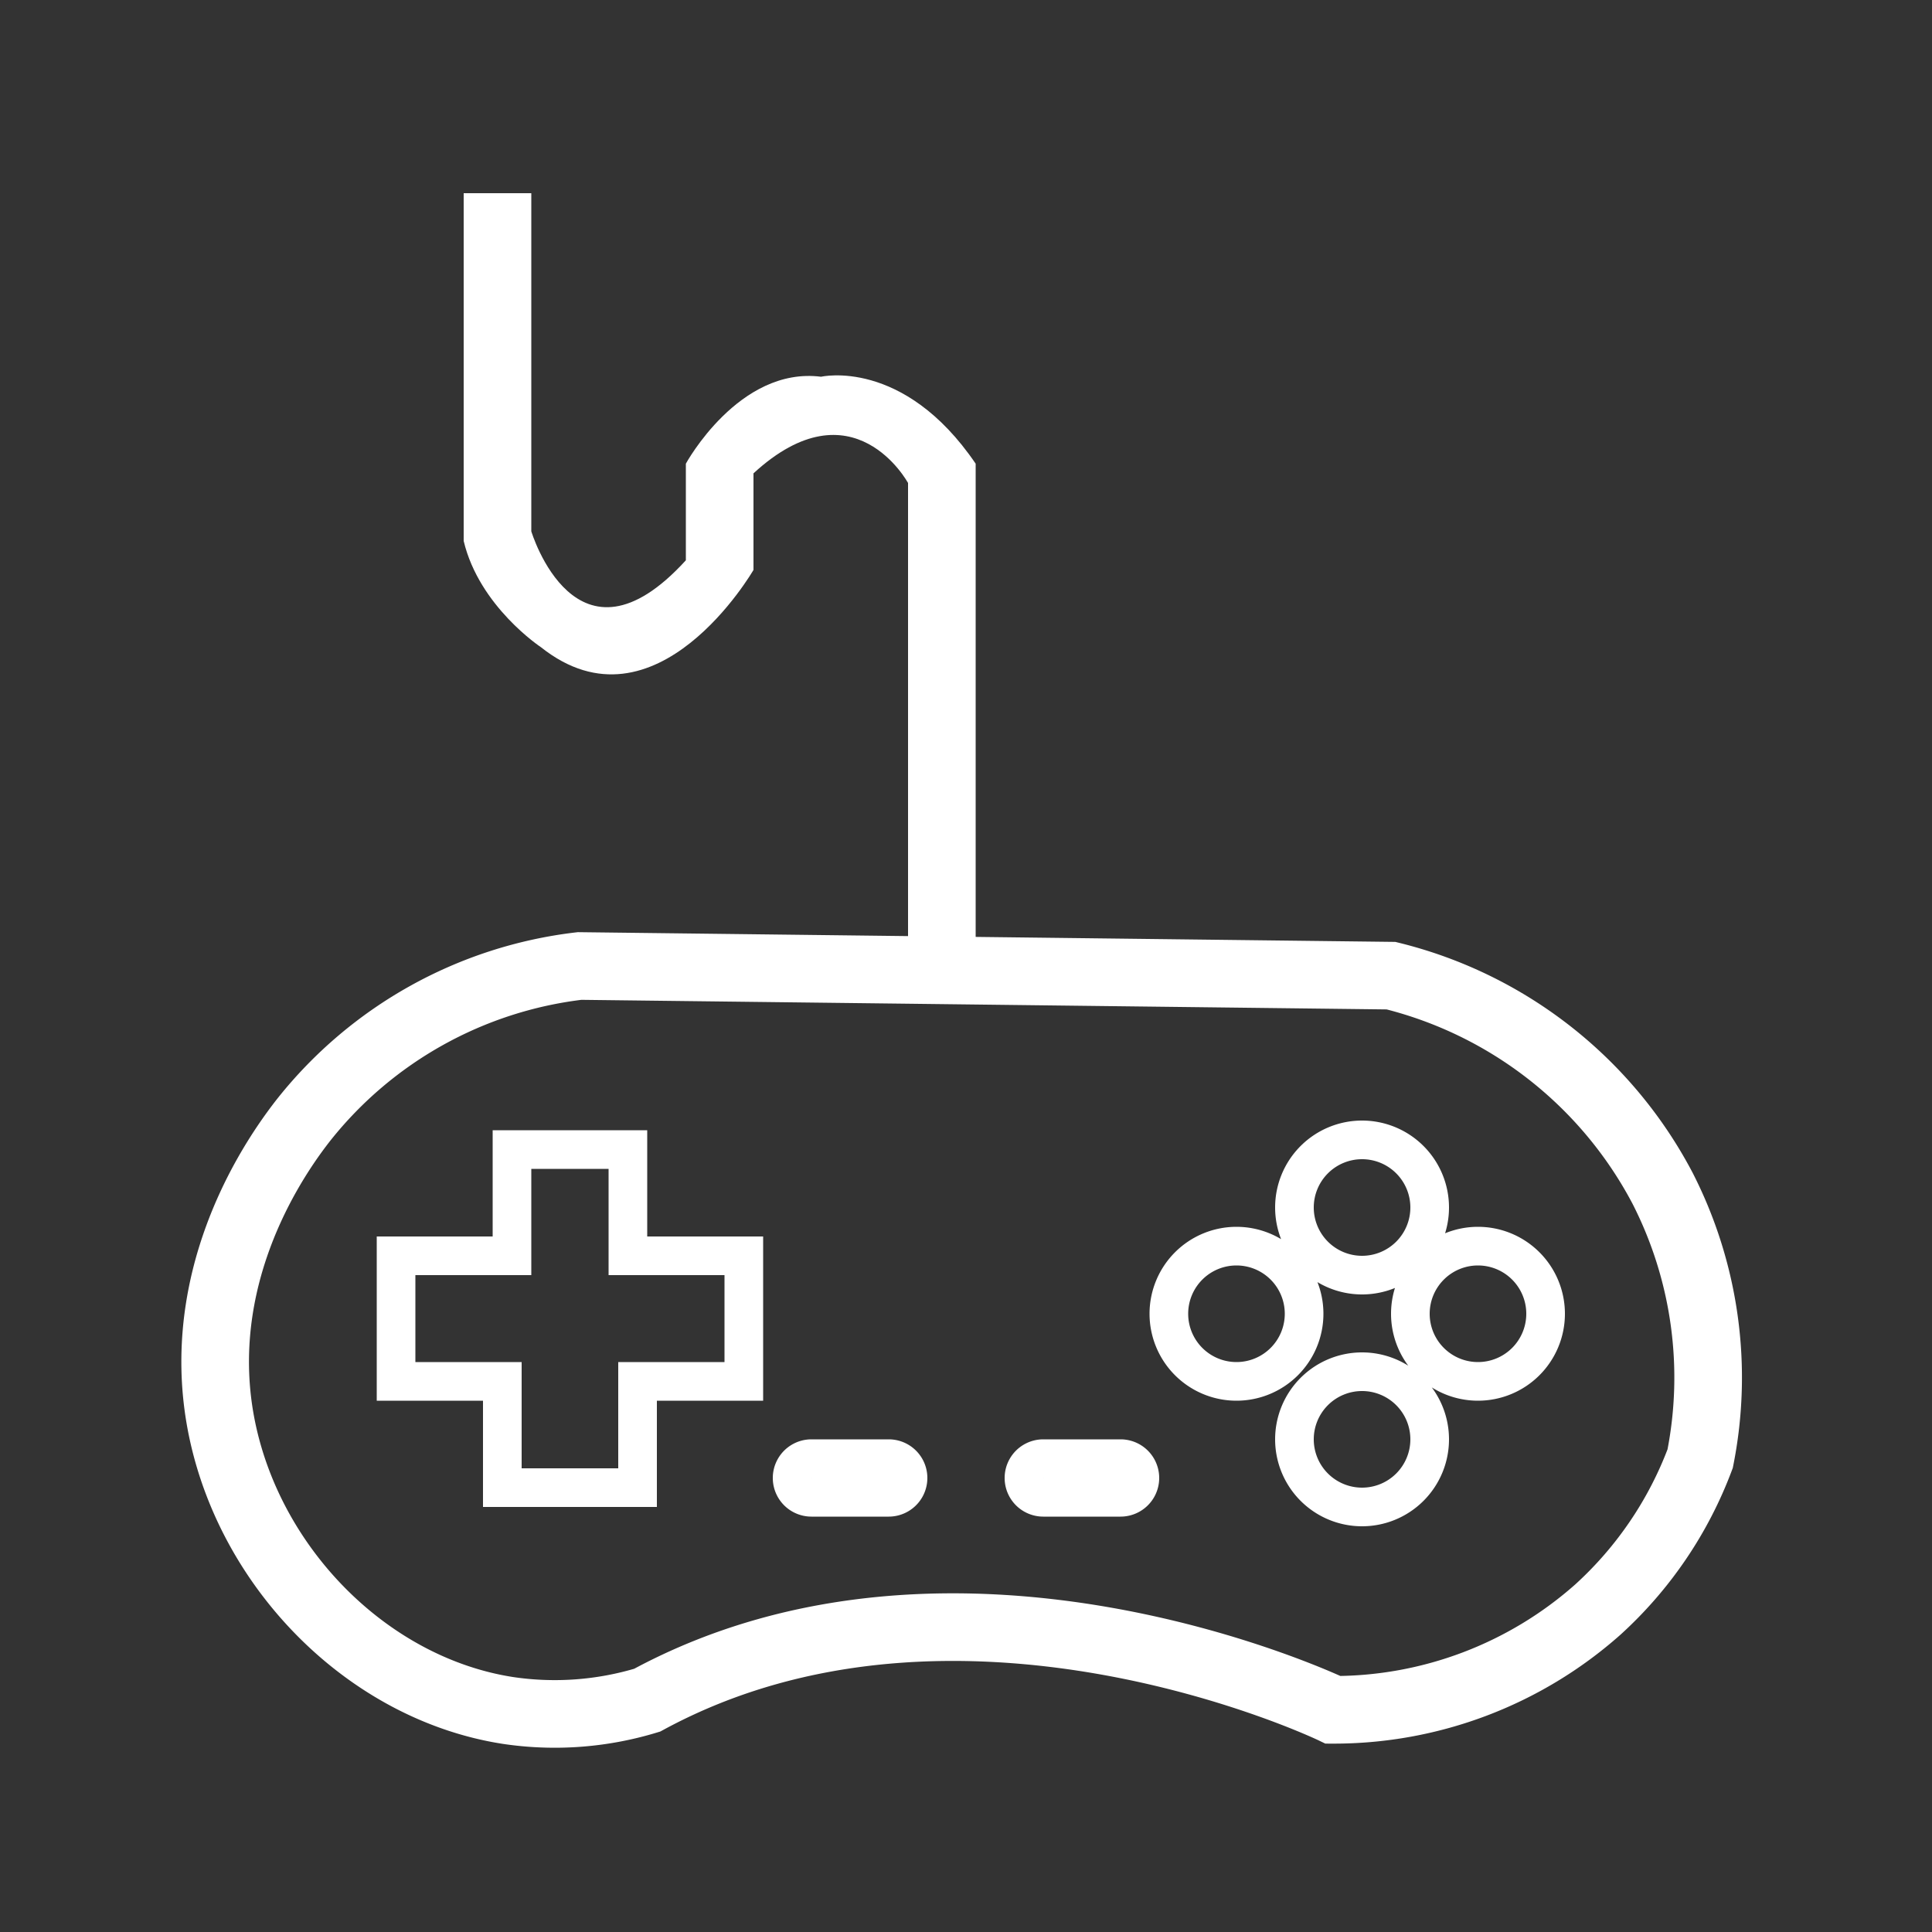 <svg xmlns="http://www.w3.org/2000/svg" width="200" height="200" viewBox="0 0 200 200">
  <rect x="0" y="0" width="200" height="200" fill="#333333" stroke="none"/>
  <defs>
    <style>
      .cls-1, .cls-2 {
        fill: none;
        stroke: #fff;
      }

      .cls-1 {
        stroke-width: 7px;
      }

      .cls-1, .cls-2, .cls-3 {
        fill-rule: evenodd;
      }

      .cls-2 {
        stroke-width: 4px;
      }

      .cls-3 {
        fill: #fff;
      }
    </style>
  </defs>
  <g id="电竞">
    <g id="电竞-2" data-name="电竞">
      <path id="形状_863" data-name="形状 863" class="cls-1" d="M2864,100l84,1a43.534,43.534,0,0,1,28.09,21.971A43.059,43.059,0,0,1,2980,151a40.125,40.125,0,0,1-10.59,15.622A41.183,41.183,0,0,1,2942,177s-38.63-18.575-71-1a32.857,32.857,0,0,1-14.41,1.067c-14.29-2.215-26.53-14.414-29.59-29.067-2.91-13.971,3.55-25.847,8.45-32.09A42.863,42.863,0,0,1,2864,100Z" transform="translate(-2804)"/>
      <path id="椭圆_1955_拷贝" data-name="椭圆 1955 拷贝" class="cls-2" d="M2857,129V119h12v11h12v13h-11v11h-14V143h-11V130h12v-1Zm31,22h8a2,2,0,0,1,0,4h-8A2,2,0,0,1,2888,151Zm24,0h8a2,2,0,0,1,0,4h-8A2,2,0,0,1,2912,151Zm45-8a7,7,0,1,1,7-7A7,7,0,0,1,2957,143Zm-12-11a7,7,0,1,1,7-7A7,7,0,0,1,2945,132Zm-13,11a7,7,0,1,1,7-7A7,7,0,0,1,2932,143Zm13-1a7,7,0,1,1-7,7A7,7,0,0,1,2945,142Z" transform="translate(-2804)"/>
      <path id="形状_866" data-name="形状 866" class="cls-3" d="M2852,20h7V55s4.64,15.468,16,3V48s5.49-10.083,14-9c0,0,8.52-2,16,9v53h-7V50s-5.67-10.492-16-1V59s-10.09,17.463-22,8c0,0-6.39-4.216-8-11V20Z" transform="translate(-2804)"/>
    </g>
  </g>
</svg>
